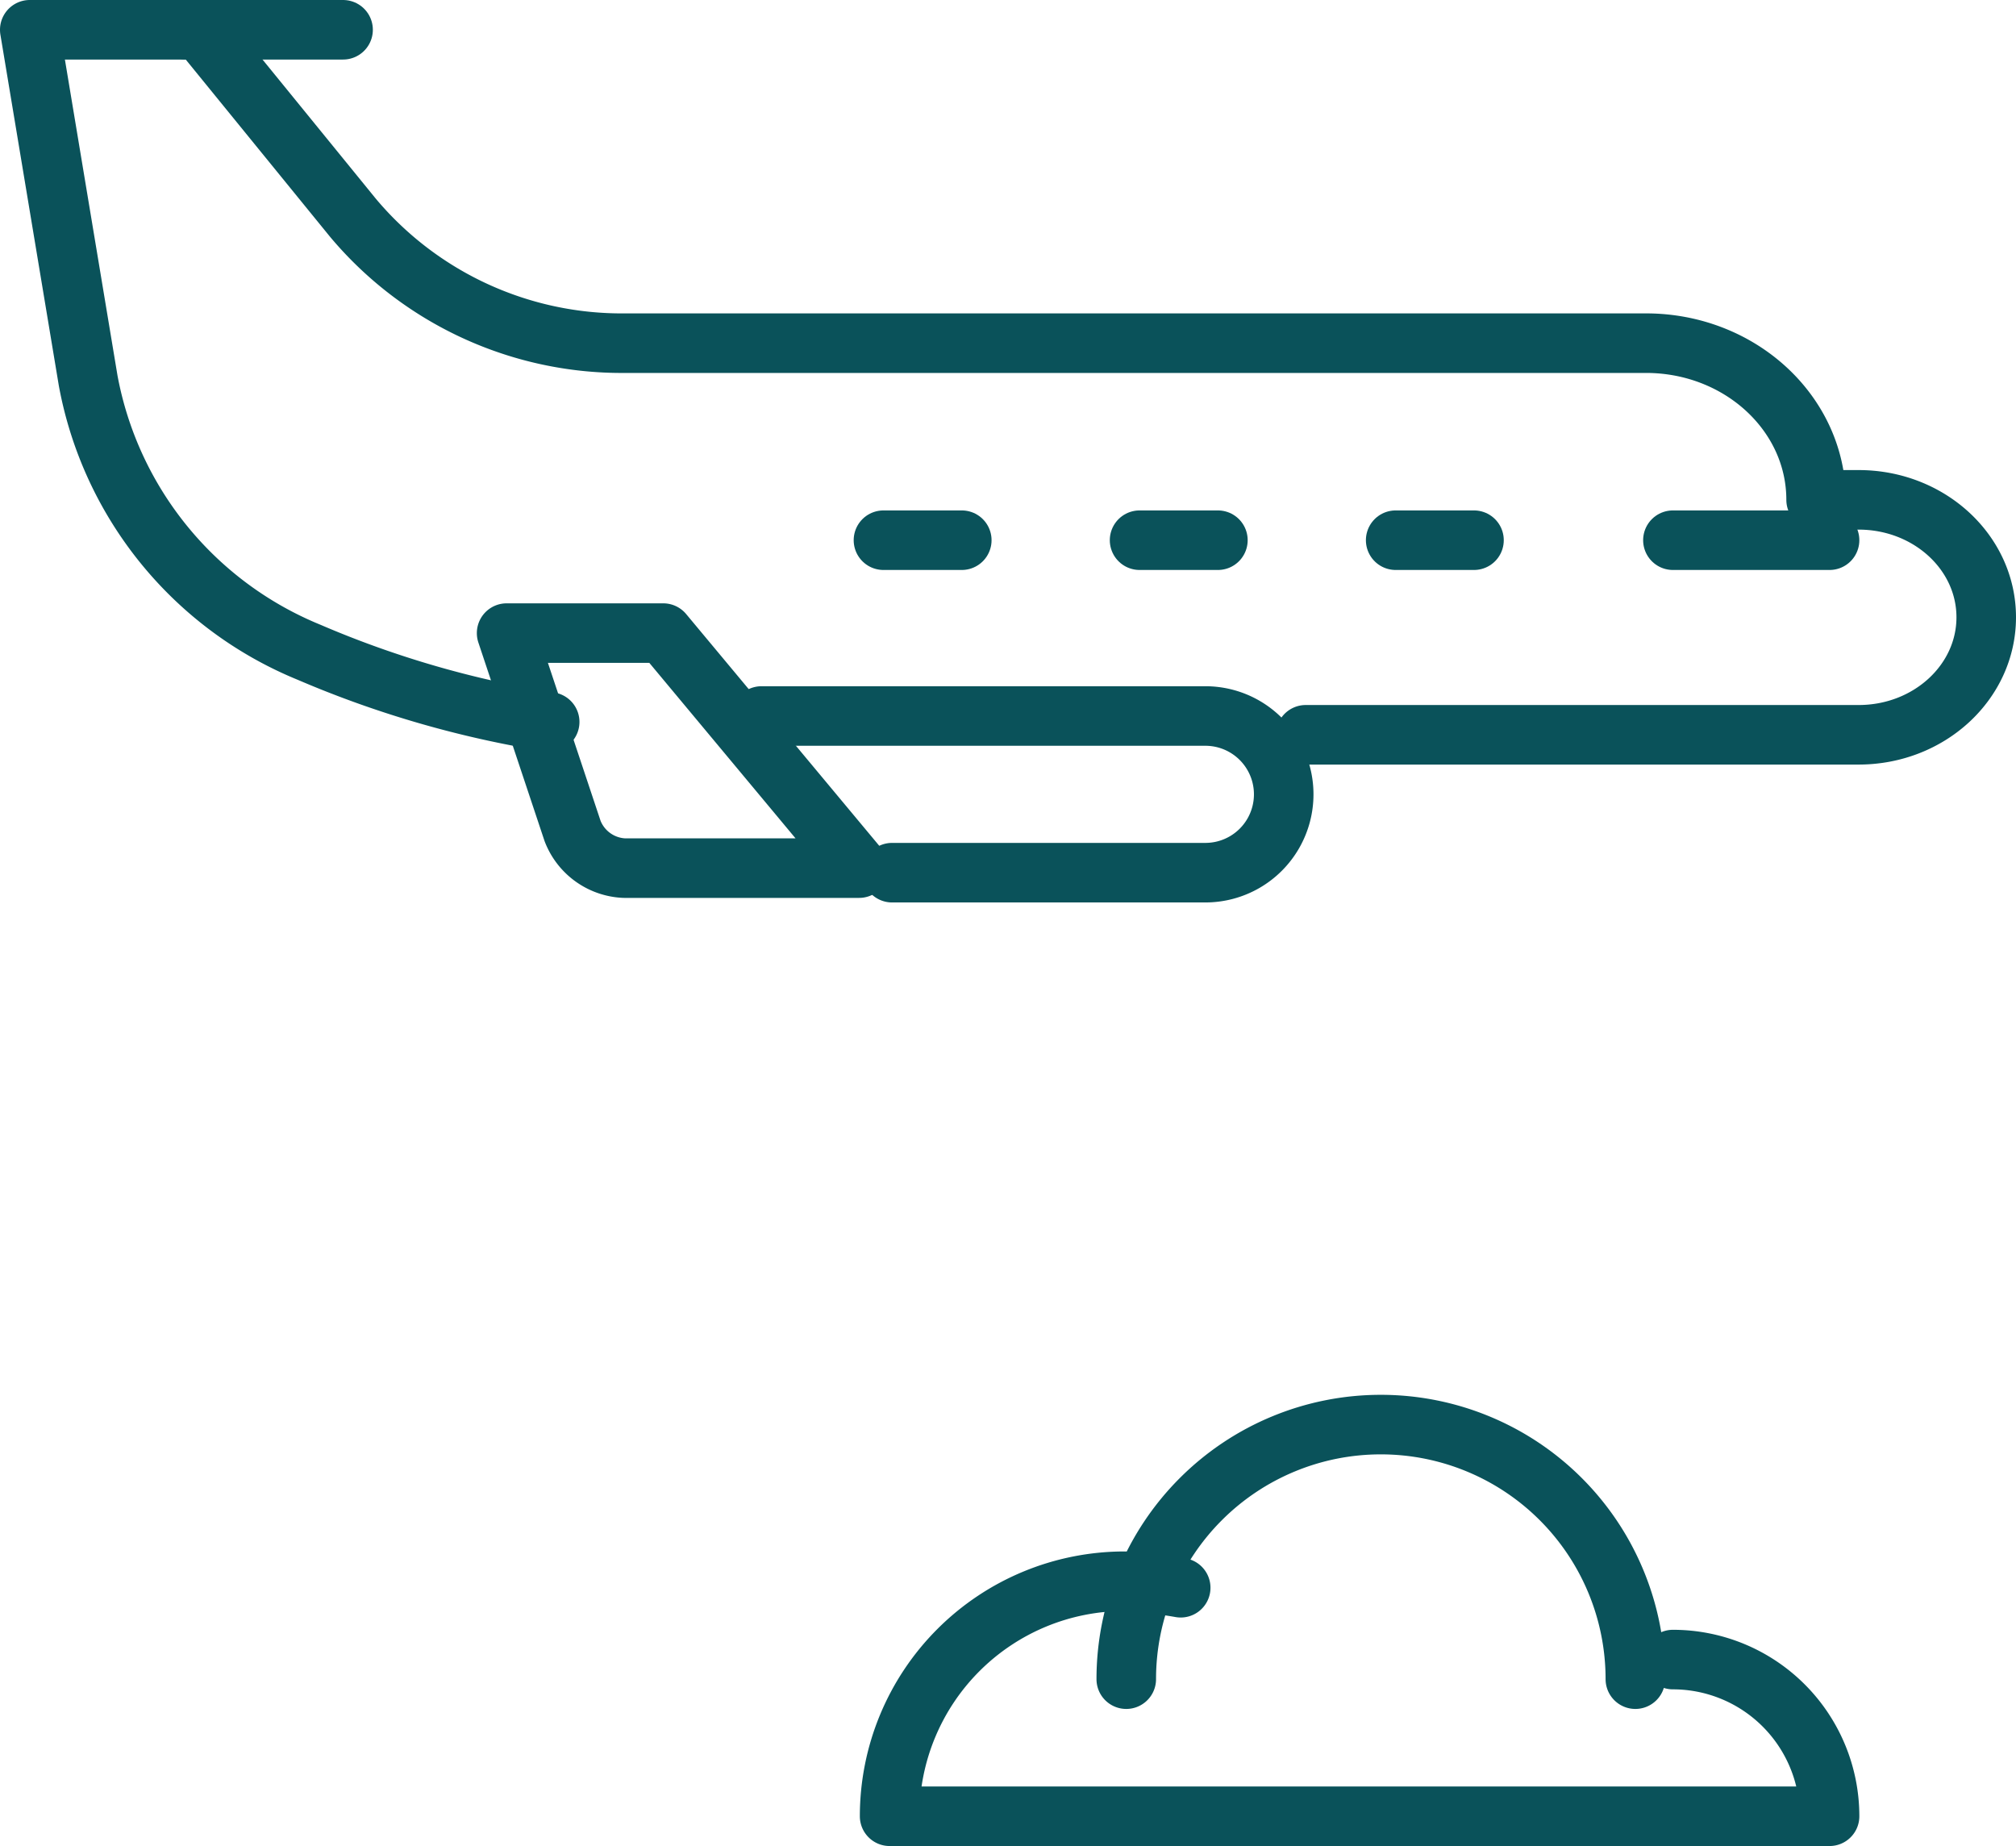 <svg xmlns="http://www.w3.org/2000/svg" width="135.429" height="124" viewBox="0 0 135.429 124">
  <g id="private_jet_charter" data-name="private jet charter" transform="translate(-1.542 -8.625)">
    <path id="Path_709" data-name="Path 709" d="M89.256,57.982H126.4c4.734,0,8.571-3.534,8.571-7.893S131.133,42.2,126.4,42.2h-2.857c0-5.812-5.117-10.524-11.429-10.524H43.542a23.571,23.571,0,0,1-18.286-8.419L14.97,10.625H3.542l3.92,23.552A24.524,24.524,0,0,0,22.285,52.431a68.04,68.04,0,0,0,16.183,4.688" transform="translate(0)" fill="none" stroke="#0a525a" stroke-linecap="round" stroke-linejoin="round" stroke-width="4"/>
    <path id="Path_710" data-name="Path 710" d="M148.649,53.125H138.125" transform="translate(-24.202 -8.214)" fill="none" stroke="#0a525a" stroke-linecap="round" stroke-linejoin="round" stroke-width="4"/>
    <path id="Path_711" data-name="Path 711" d="M28.232,10.625H17.708" transform="translate(-3.643)" fill="none" stroke="#0a525a" stroke-linecap="round" stroke-linejoin="round" stroke-width="4"/>
    <path id="Path_712" data-name="Path 712" d="M122.137,53.125h-5.262" transform="translate(-21.576 -8.214)" fill="none" stroke="#0a525a" stroke-linecap="round" stroke-linejoin="round" stroke-width="4"/>
    <path id="Path_713" data-name="Path 713" d="M100.887,53.125H95.625" transform="translate(-17.53 -8.214)" fill="none" stroke="#0a525a" stroke-linecap="round" stroke-linejoin="round" stroke-width="4"/>
    <path id="Path_714" data-name="Path 714" d="M79.637,53.125H74.375" transform="translate(-13.485 -8.214)" fill="none" stroke="#0a525a" stroke-linecap="round" stroke-linejoin="round" stroke-width="4"/>
    <path id="Path_715" data-name="Path 715" d="M71.339,77.815H92.386a5.262,5.262,0,1,0,0-10.524H62.567" transform="translate(-9.87 -10.571)" fill="none" stroke="#0a525a" stroke-linecap="round" stroke-linejoin="round" stroke-width="4"/>
    <path id="Path_716" data-name="Path 716" d="M50.393,75.994A3.9,3.9,0,0,1,46.931,73.5L42.5,60.208H53.024L66.179,75.994Z" transform="translate(-6.925 -9.056)" fill="none" stroke="#0a525a" stroke-linecap="round" stroke-linejoin="round" stroke-width="4"/>
    <path id="Path_717" data-name="Path 717" d="M126.286,141.06a17.1,17.1,0,0,0-34.2,0" transform="translate(-14.885 -19.643)" fill="none" stroke="#0a525a" stroke-linecap="round" stroke-linejoin="round" stroke-width="4"/>
    <path id="Path_718" data-name="Path 718" d="M119.911,143.387a10.524,10.524,0,0,1,10.524,10.524H67.292a15.786,15.786,0,0,1,15.786-15.786,32.737,32.737,0,0,1,3.768.437" transform="translate(-5.988 -23.286)" fill="none" stroke="#0a525a" stroke-linecap="round" stroke-linejoin="round" stroke-width="4"/>
  </g>
</svg>
